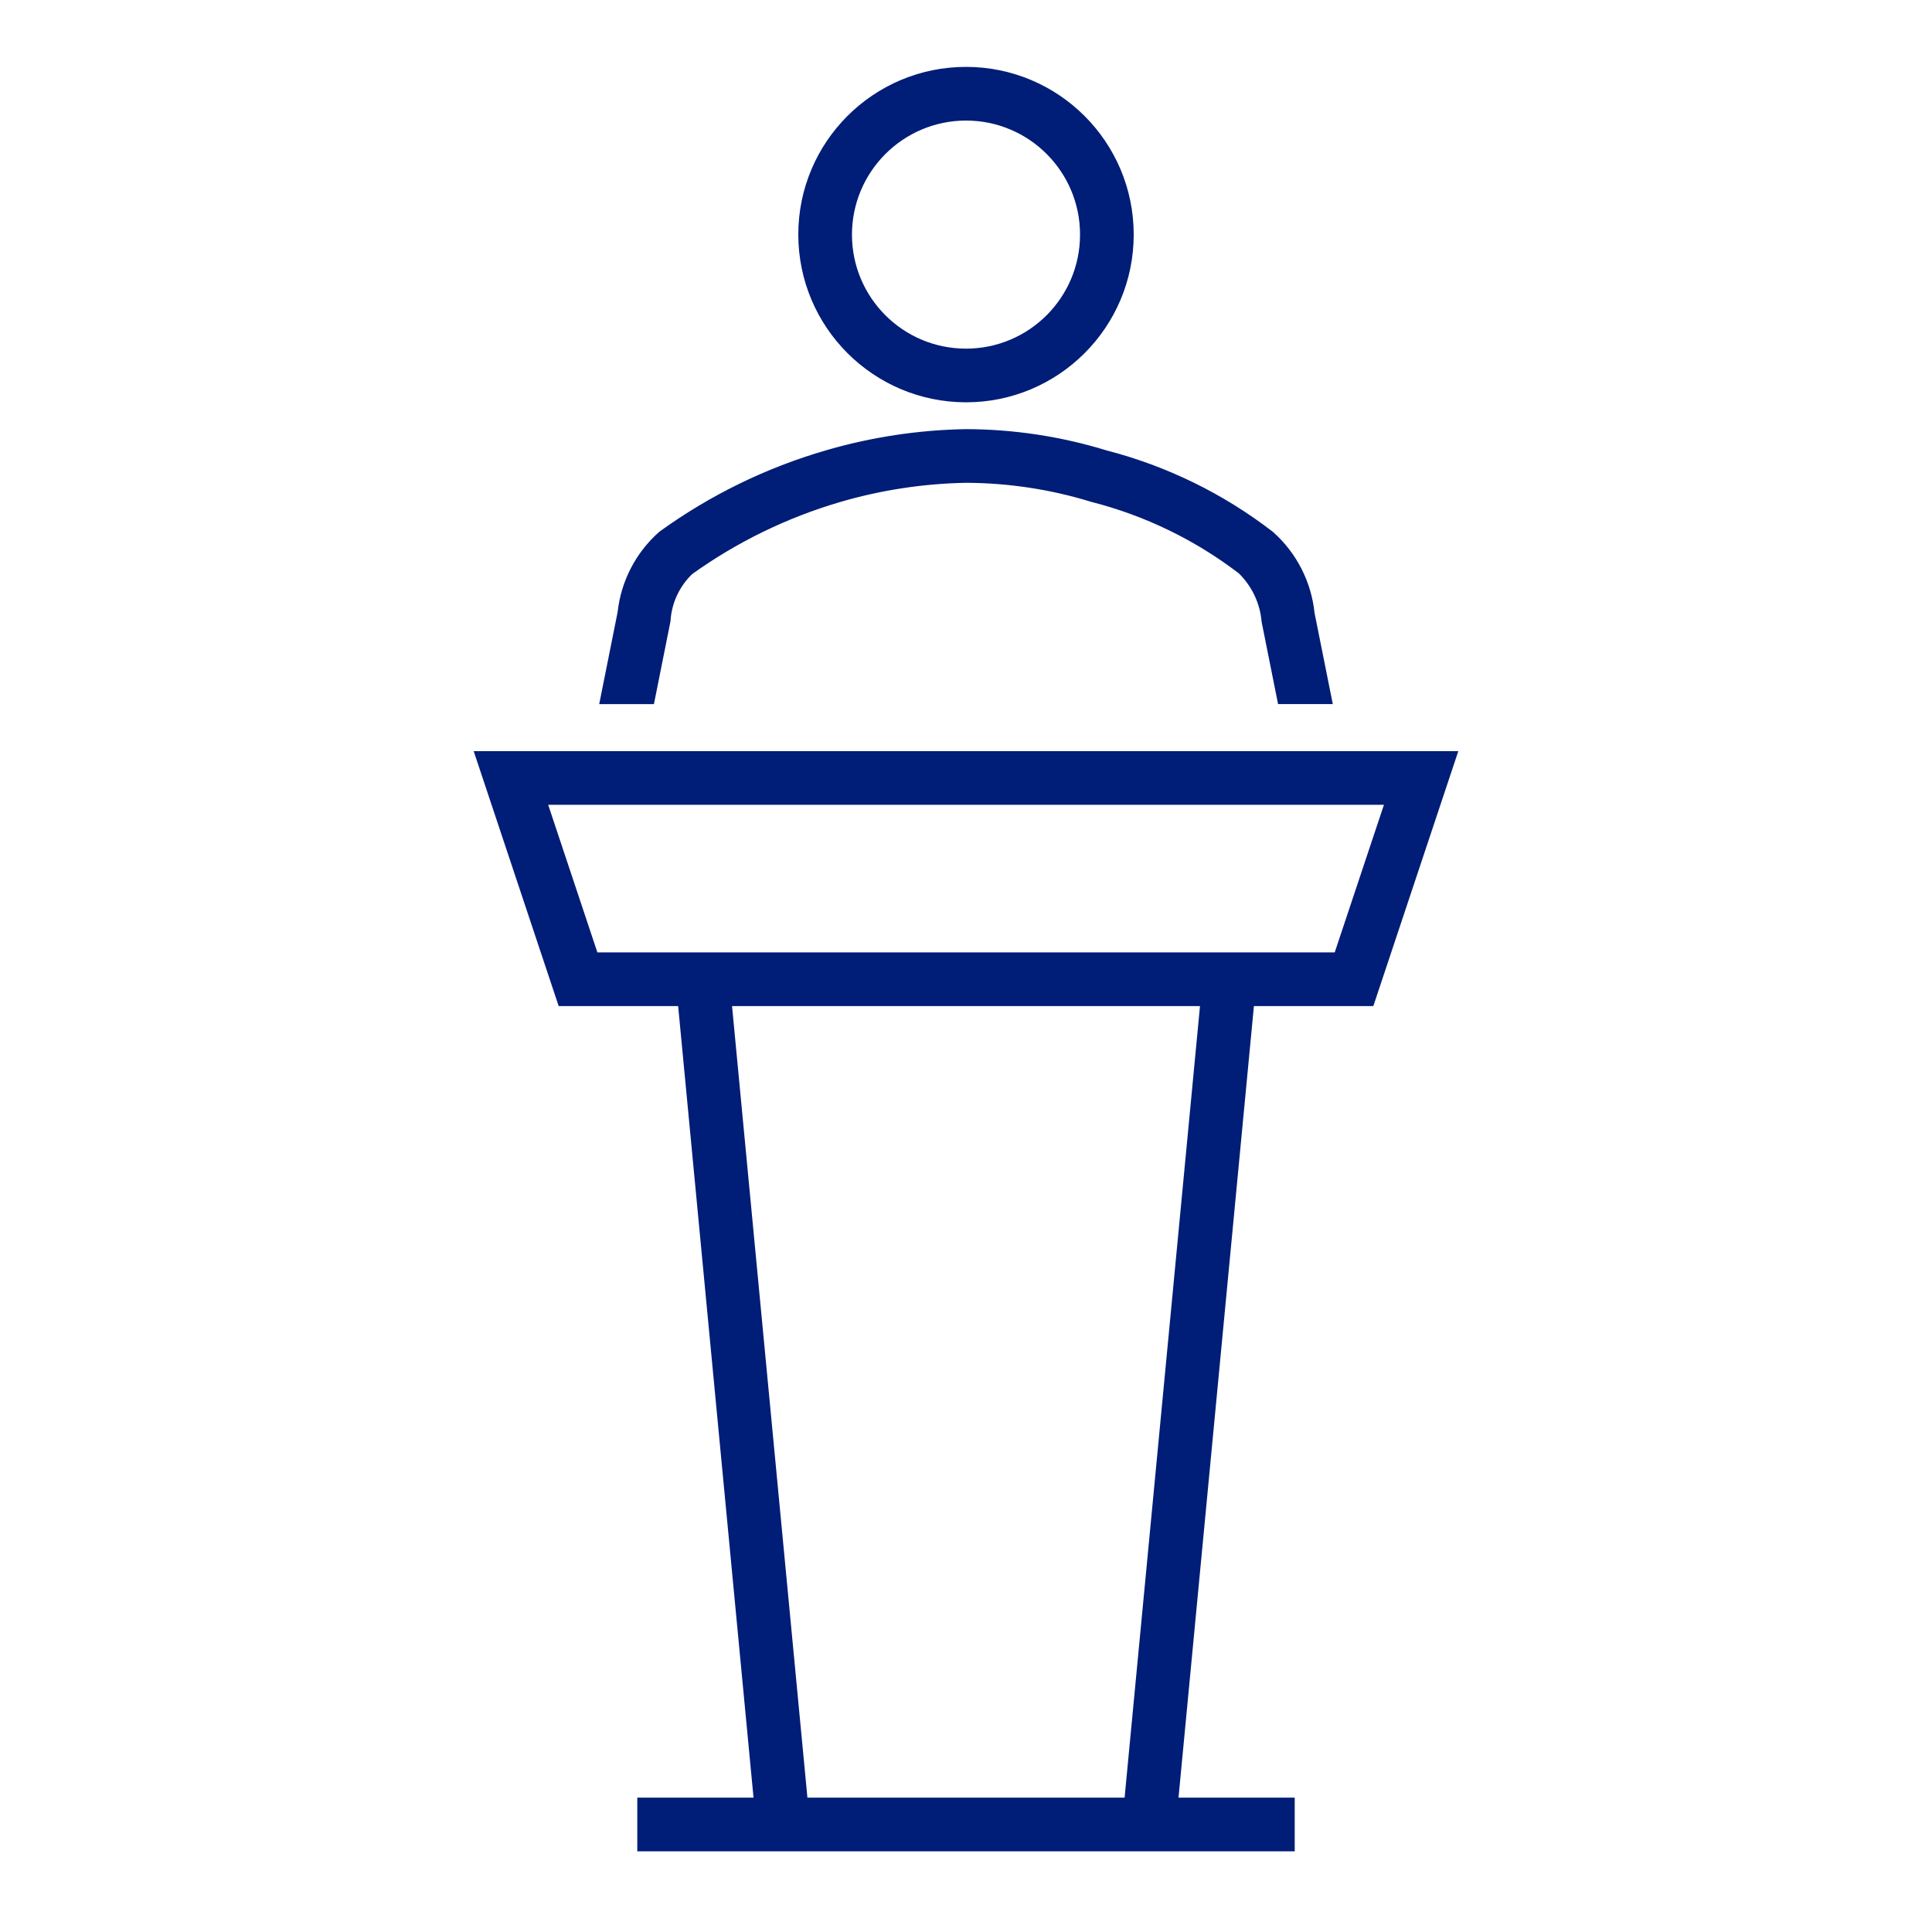 <svg width="96" height="96" xmlns="http://www.w3.org/2000/svg" xmlns:xlink="http://www.w3.org/1999/xlink" xml:space="preserve" overflow="hidden"><g transform="translate(-697 -247)"><path d="M745 266.657C749.418 266.657 753 263.075 753 258.657 753 254.239 749.418 250.657 745 250.657 740.582 250.657 737 254.239 737 258.657 737.005 263.073 740.584 266.652 745 266.657ZM745 252.657C748.314 252.657 751 255.343 751 258.657 751 261.971 748.314 264.657 745 264.657 741.686 264.657 739 261.971 739 258.657 739.004 255.345 741.688 252.661 745 252.657Z" stroke="#001D77" stroke-width="0.667" fill="#001D77"/><path d="M729.985 277.827C730.046 276.852 730.475 275.936 731.185 275.265 733.454 273.638 735.982 272.407 738.661 271.622 740.722 271.02 742.854 270.695 745 270.657 747.144 270.664 749.276 270.988 751.325 271.619 754.027 272.31 756.561 273.54 758.775 275.237 759.49 275.931 759.932 276.859 760.02 277.852L760.78 281.652 762.819 281.652 761.988 277.502C761.839 276.028 761.141 274.664 760.033 273.681 757.615 271.817 754.844 270.463 751.887 269.7 749.655 269.014 747.334 268.663 745 268.657 742.672 268.697 740.361 269.047 738.126 269.7 735.201 270.549 732.444 271.896 729.975 273.68 728.874 274.652 728.177 276 728.02 277.46L727.181 281.654 729.22 281.654Z" stroke="#001D77" stroke-width="0.667" fill="#001D77"/><path d="M765 296.657 769 284.657 721 284.657 725 296.657 731 296.657 734.809 336.657 729 336.657 729 338.657 761 338.657 761 336.657 755.193 336.657 759.003 296.657ZM736.817 336.657 733.008 296.657 756.994 296.657 753.184 336.657ZM757.181 294.657 726.443 294.657 723.776 286.657 766.229 286.657 763.562 294.657 757.184 294.657Z" stroke="#001D77" stroke-width="0.667" fill="#001D77"/></g></svg>